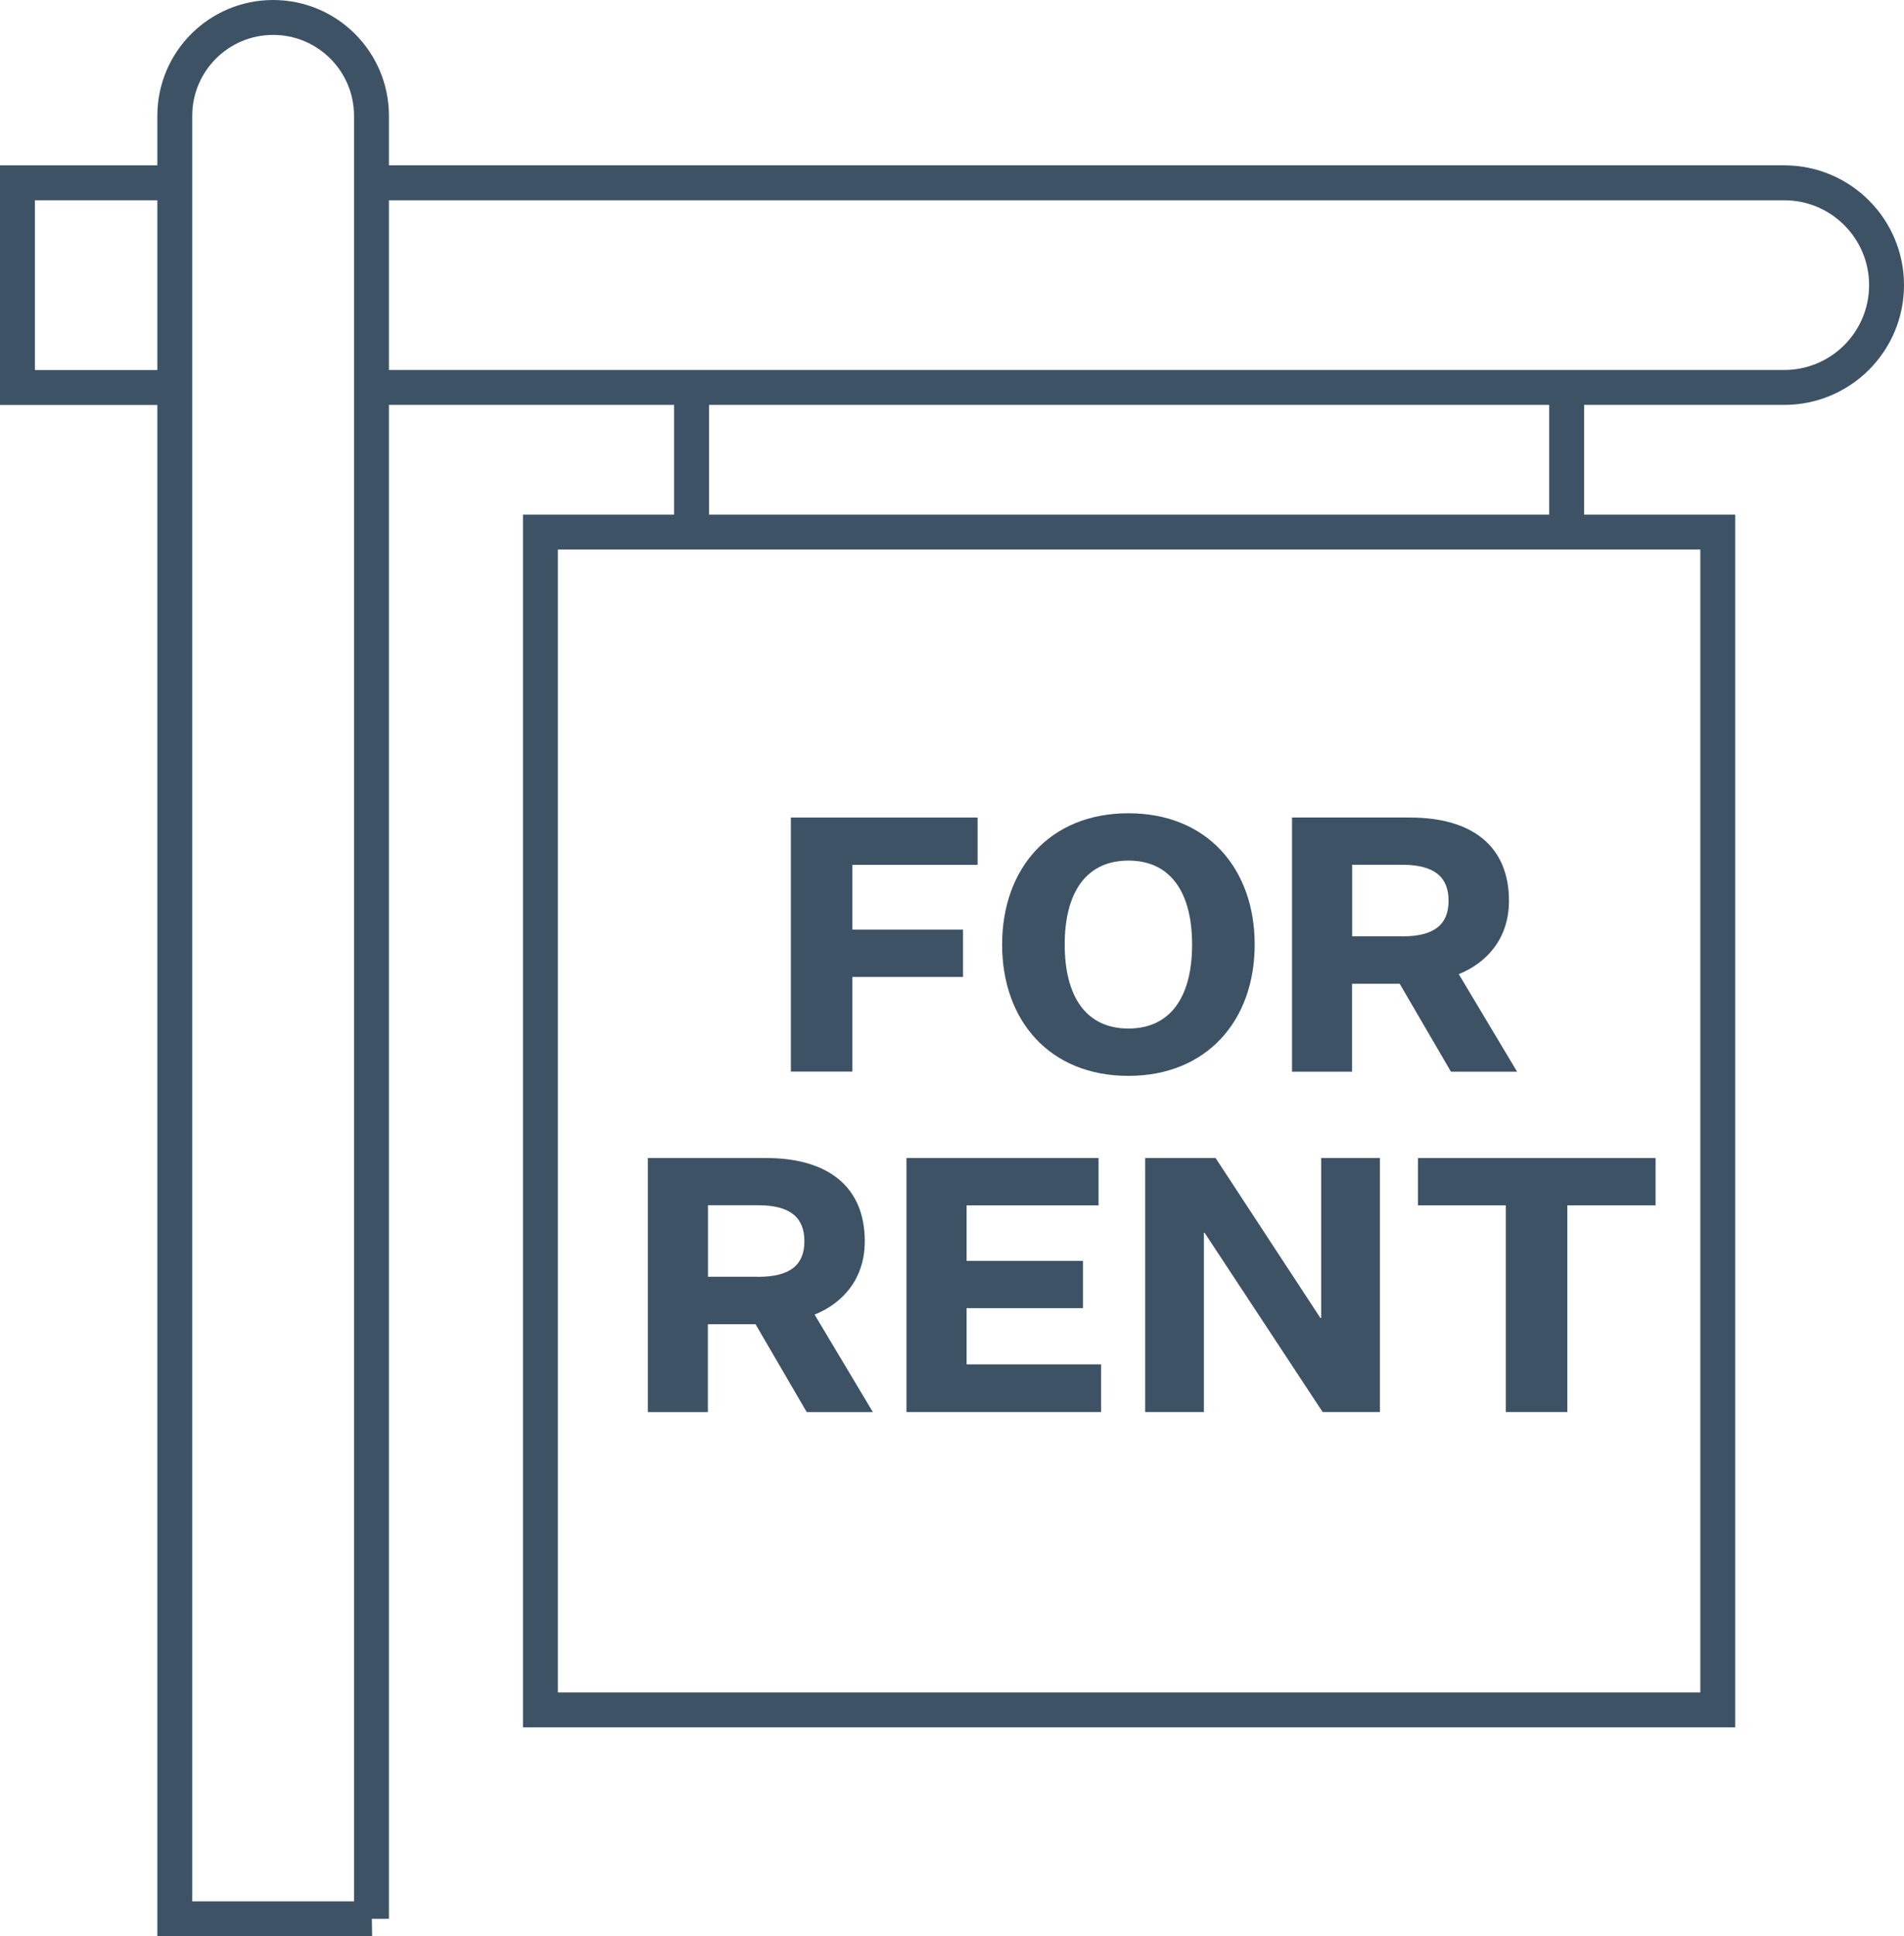 <?xml version="1.0" encoding="UTF-8"?>
<svg id="Layer_2" data-name="Layer 2" xmlns="http://www.w3.org/2000/svg" viewBox="0 0 218.19 221.8">
  <defs>
    <style>
      .cls-1 {
        fill: none;
        stroke: #3d5265;
        stroke-miterlimit: 10;
        stroke-width: 4px;
      }

      .cls-2 {
        fill: #3d5265;
        stroke-width: 0px;
      }
    </style>
  </defs>
  <g id="Layer_1-2" data-name="Layer 1">
    <g>
      <path class="cls-1" d="M42.58,219.8h-22.55V13.27c0-6.23,5.05-11.27,11.27-11.27h0c6.23,0,11.27,5.05,11.27,11.27v206.53Z"/>
      <path class="cls-1" d="M43.34,20.94h161.13c6.47,0,11.72,5.25,11.72,11.72h0c0,6.48-5.25,11.72-11.72,11.72H42.58"/>
      <polyline class="cls-1" points="20.04 44.39 2 44.39 2 20.94 20.04 20.94"/>
      <rect class="cls-1" x="61.93" y="60.95" width="134.92" height="134.92"/>
      <line class="cls-1" x1="79.25" y1="60.95" x2="79.25" y2="44.39"/>
      <line class="cls-1" x1="179.53" y1="44.39" x2="179.53" y2="60.95"/>
      <g>
        <path class="cls-2" d="M90.63,93.65h21.4v5.42h-14.35v7.42h12.68v5.42h-12.68v10.84h-7.05v-29.1Z"/>
        <path class="cls-2" d="M129.31,123.24c-9.01,0-14.47-6.32-14.47-15.04s5.46-15.04,14.47-15.04,14.47,6.32,14.47,15.04-5.5,15.04-14.47,15.04ZM129.31,98.58c-4.85,0-7.3,3.67-7.3,9.62s2.45,9.62,7.3,9.62,7.3-3.67,7.3-9.62-2.45-9.62-7.3-9.62Z"/>
        <path class="cls-2" d="M148.06,122.75v-29.1h13.53c7.09,0,11.33,3.26,11.33,9.54,0,4.32-2.53,7.09-5.75,8.4l6.68,11.17h-7.58l-5.87-10.07h-5.46v10.07h-6.89ZM160.7,107.26c3.71,0,5.3-1.39,5.3-4.08s-1.59-4.12-5.3-4.12h-5.75v8.19h5.75Z"/>
        <path class="cls-2" d="M74.24,161.75v-29.1h13.53c7.09,0,11.33,3.26,11.33,9.54,0,4.32-2.53,7.09-5.75,8.4l6.68,11.17h-7.58l-5.87-10.07h-5.46v10.07h-6.89ZM86.88,146.26c3.71,0,5.3-1.39,5.3-4.08s-1.59-4.12-5.3-4.12h-5.75v8.19h5.75Z"/>
        <path class="cls-2" d="M103.88,161.75v-29.1h22.01v5.42h-15.12v6.36h13.33v5.42h-13.33v6.44h15.41v5.46h-22.29Z"/>
        <path class="cls-2" d="M151.32,150.99h.08v-18.34h6.73v29.1h-6.56l-13.53-20.54h-.08v20.54h-6.73v-29.1h8.07l12.02,18.34Z"/>
        <path class="cls-2" d="M172.56,138.07h-10.07v-5.42h27.23v5.42h-10.11v23.68h-7.05v-23.68Z"/>
      </g>
    </g>
  </g>
</svg>